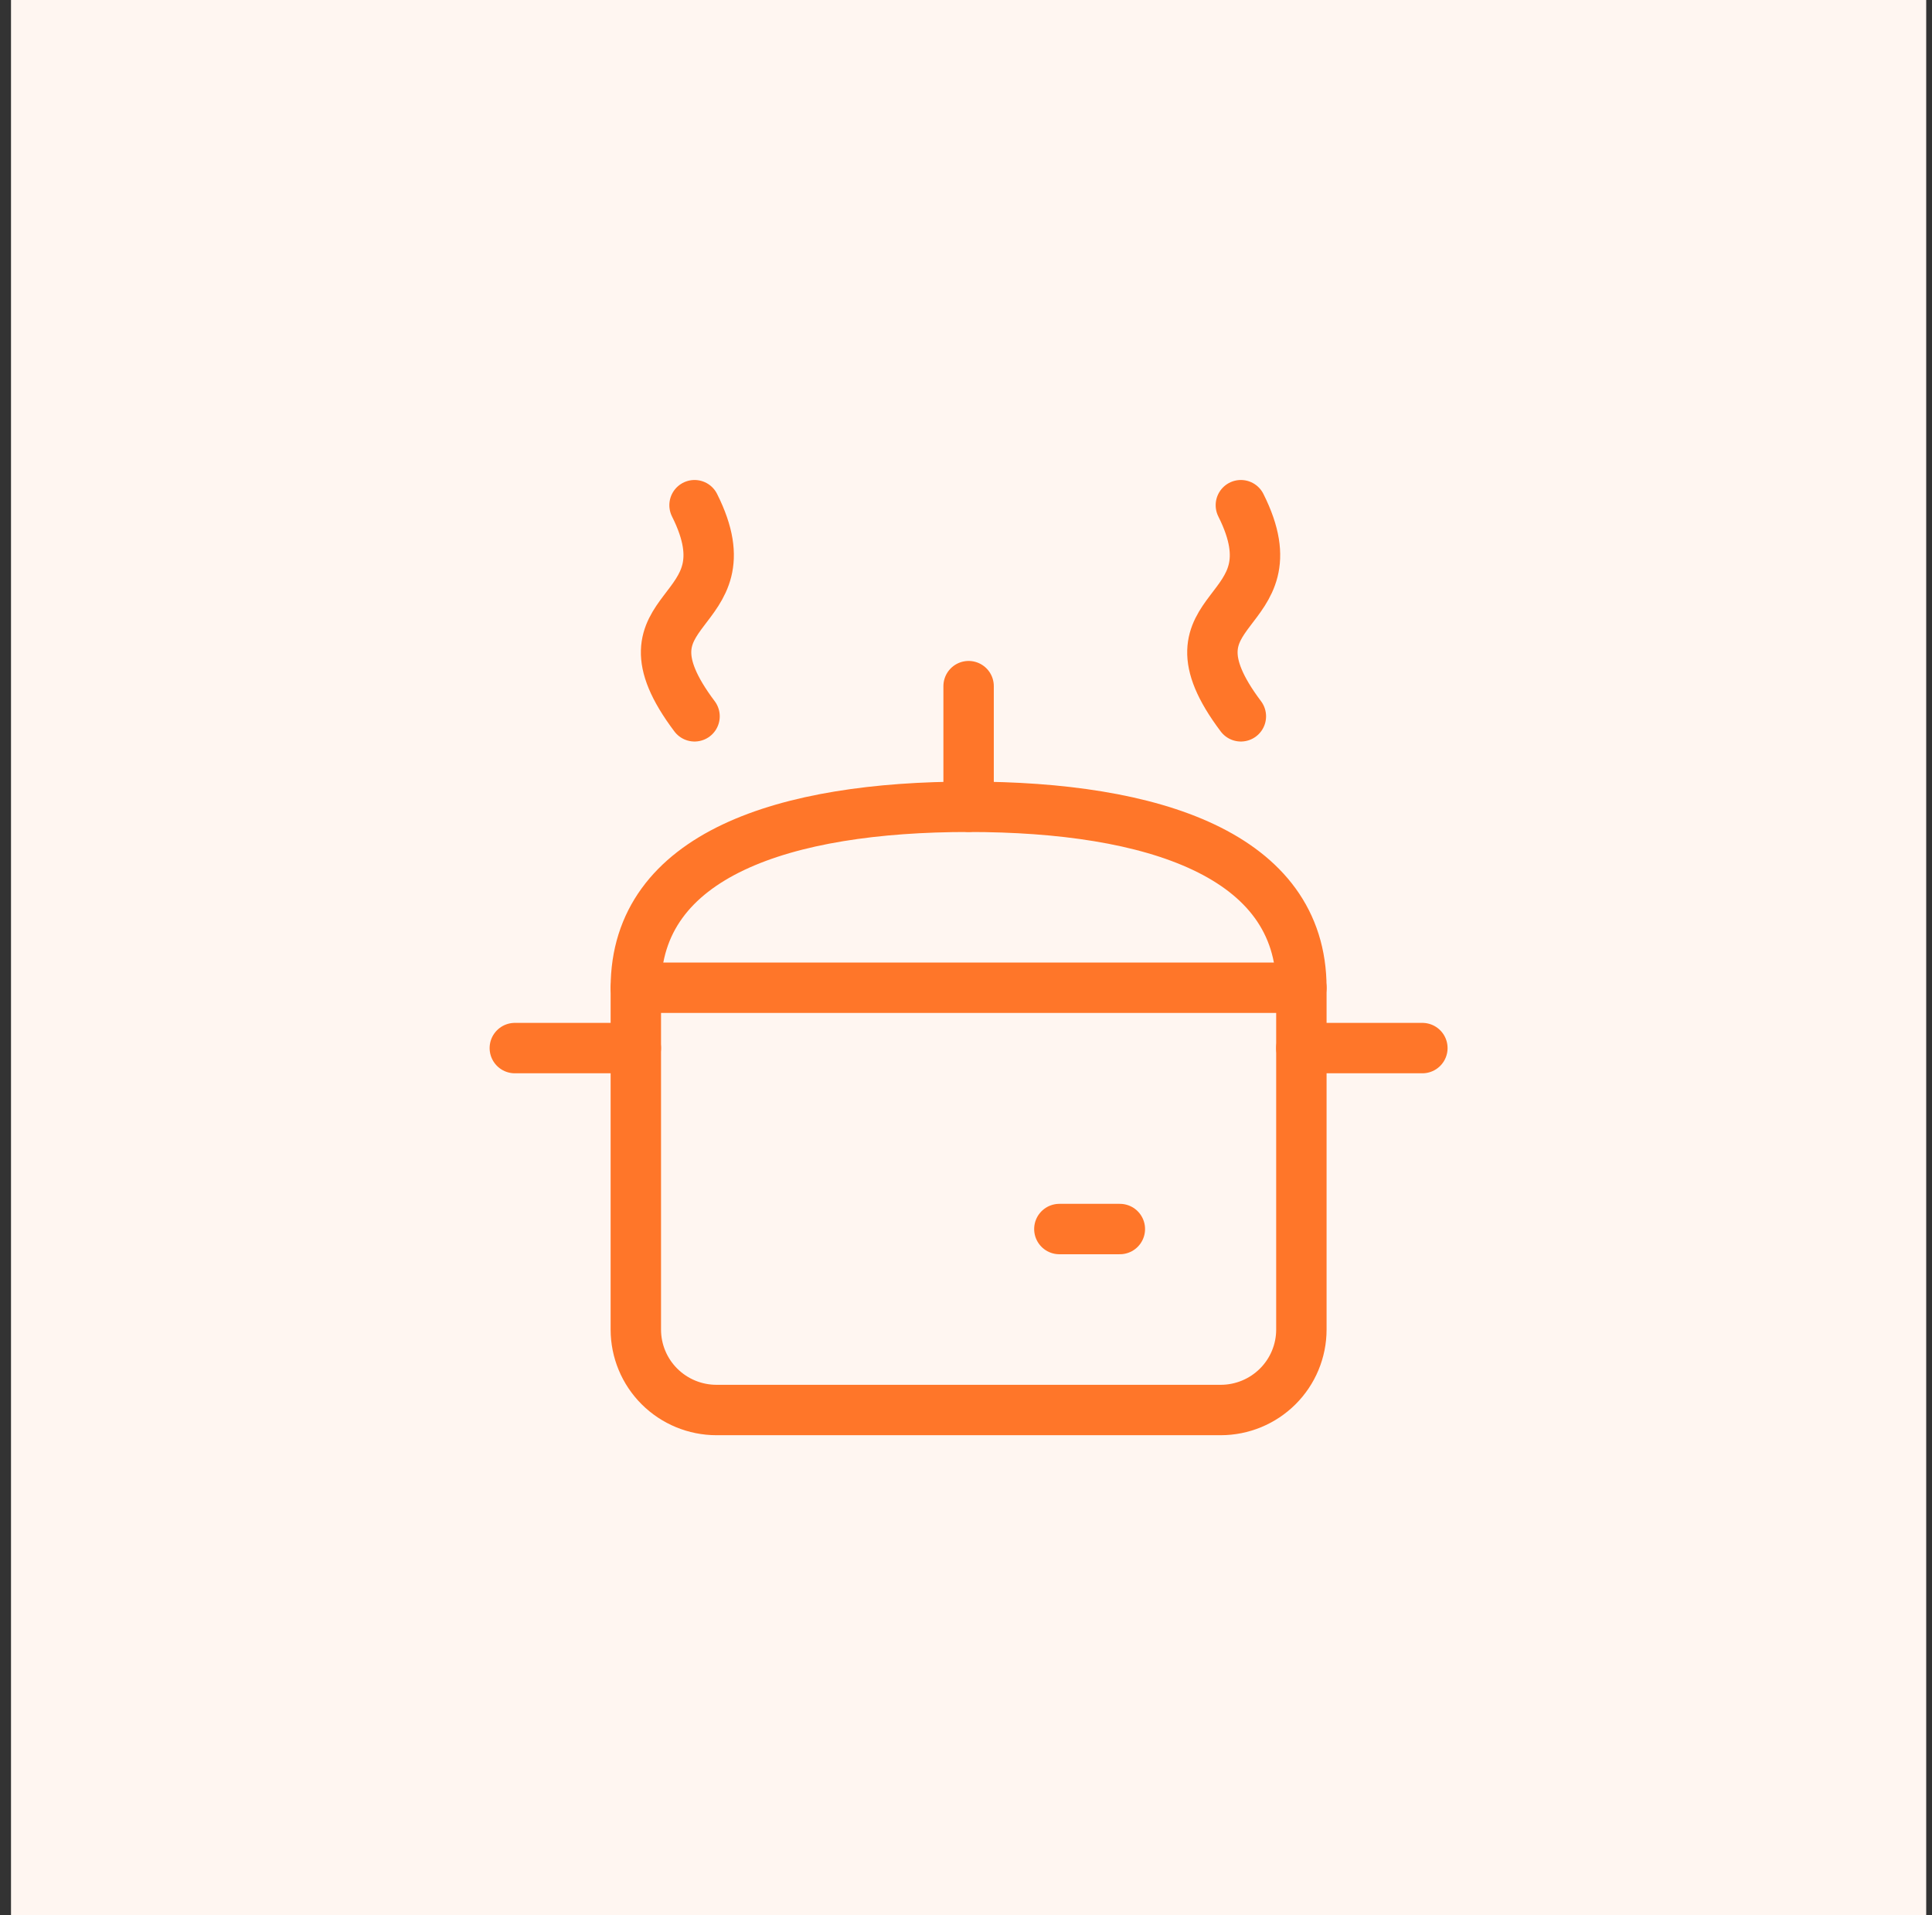 <svg width="115" height="114" viewBox="0 0 115 114" fill="none" xmlns="http://www.w3.org/2000/svg">
<rect x="0" y="0" width="115" height="114" fill="#333333" stroke="none"/>
<rect x="0.655" width="114" height="114" fill="#FFF6F1"/>
<path d="M37.847 58.795H77.463V79.141C77.463 80.411 76.957 81.629 76.056 82.526C75.156 83.424 73.934 83.929 72.661 83.929H42.649C41.375 83.929 40.154 83.424 39.253 82.526C38.353 81.629 37.847 80.411 37.847 79.141V58.795Z" stroke="#FF7629" stroke-width="3" stroke-linecap="round" stroke-linejoin="round"/>
<path d="M77.462 62.386H84.665" stroke="#FF7629" stroke-width="3" stroke-linecap="round" stroke-linejoin="round"/>
<path d="M37.846 62.386H30.644" stroke="#FF7629" stroke-width="3" stroke-linecap="round" stroke-linejoin="round"/>
<path d="M37.847 58.795C37.847 50.862 46.716 48.023 57.655 48.023C68.594 48.023 77.463 50.862 77.463 58.795" stroke="#FF7629" stroke-width="3" stroke-linecap="round" stroke-linejoin="round"/>
<path d="M63.057 73.157H66.658" stroke="#FF7629" stroke-width="3" stroke-linecap="round" stroke-linejoin="round"/>
<path d="M57.655 40.842V48.023" stroke="#FF7629" stroke-width="3" stroke-linecap="round" stroke-linejoin="round"/>
<path d="M73.861 30.071C77.311 36.948 68.697 35.77 73.861 42.638" stroke="#FF7629" stroke-width="3" stroke-linecap="round" stroke-linejoin="round"/>
<path d="M41.342 30.071C44.792 36.948 36.178 35.77 41.342 42.638" stroke="#FF7629" stroke-width="3" stroke-linecap="round" stroke-linejoin="round"/>
</svg>
